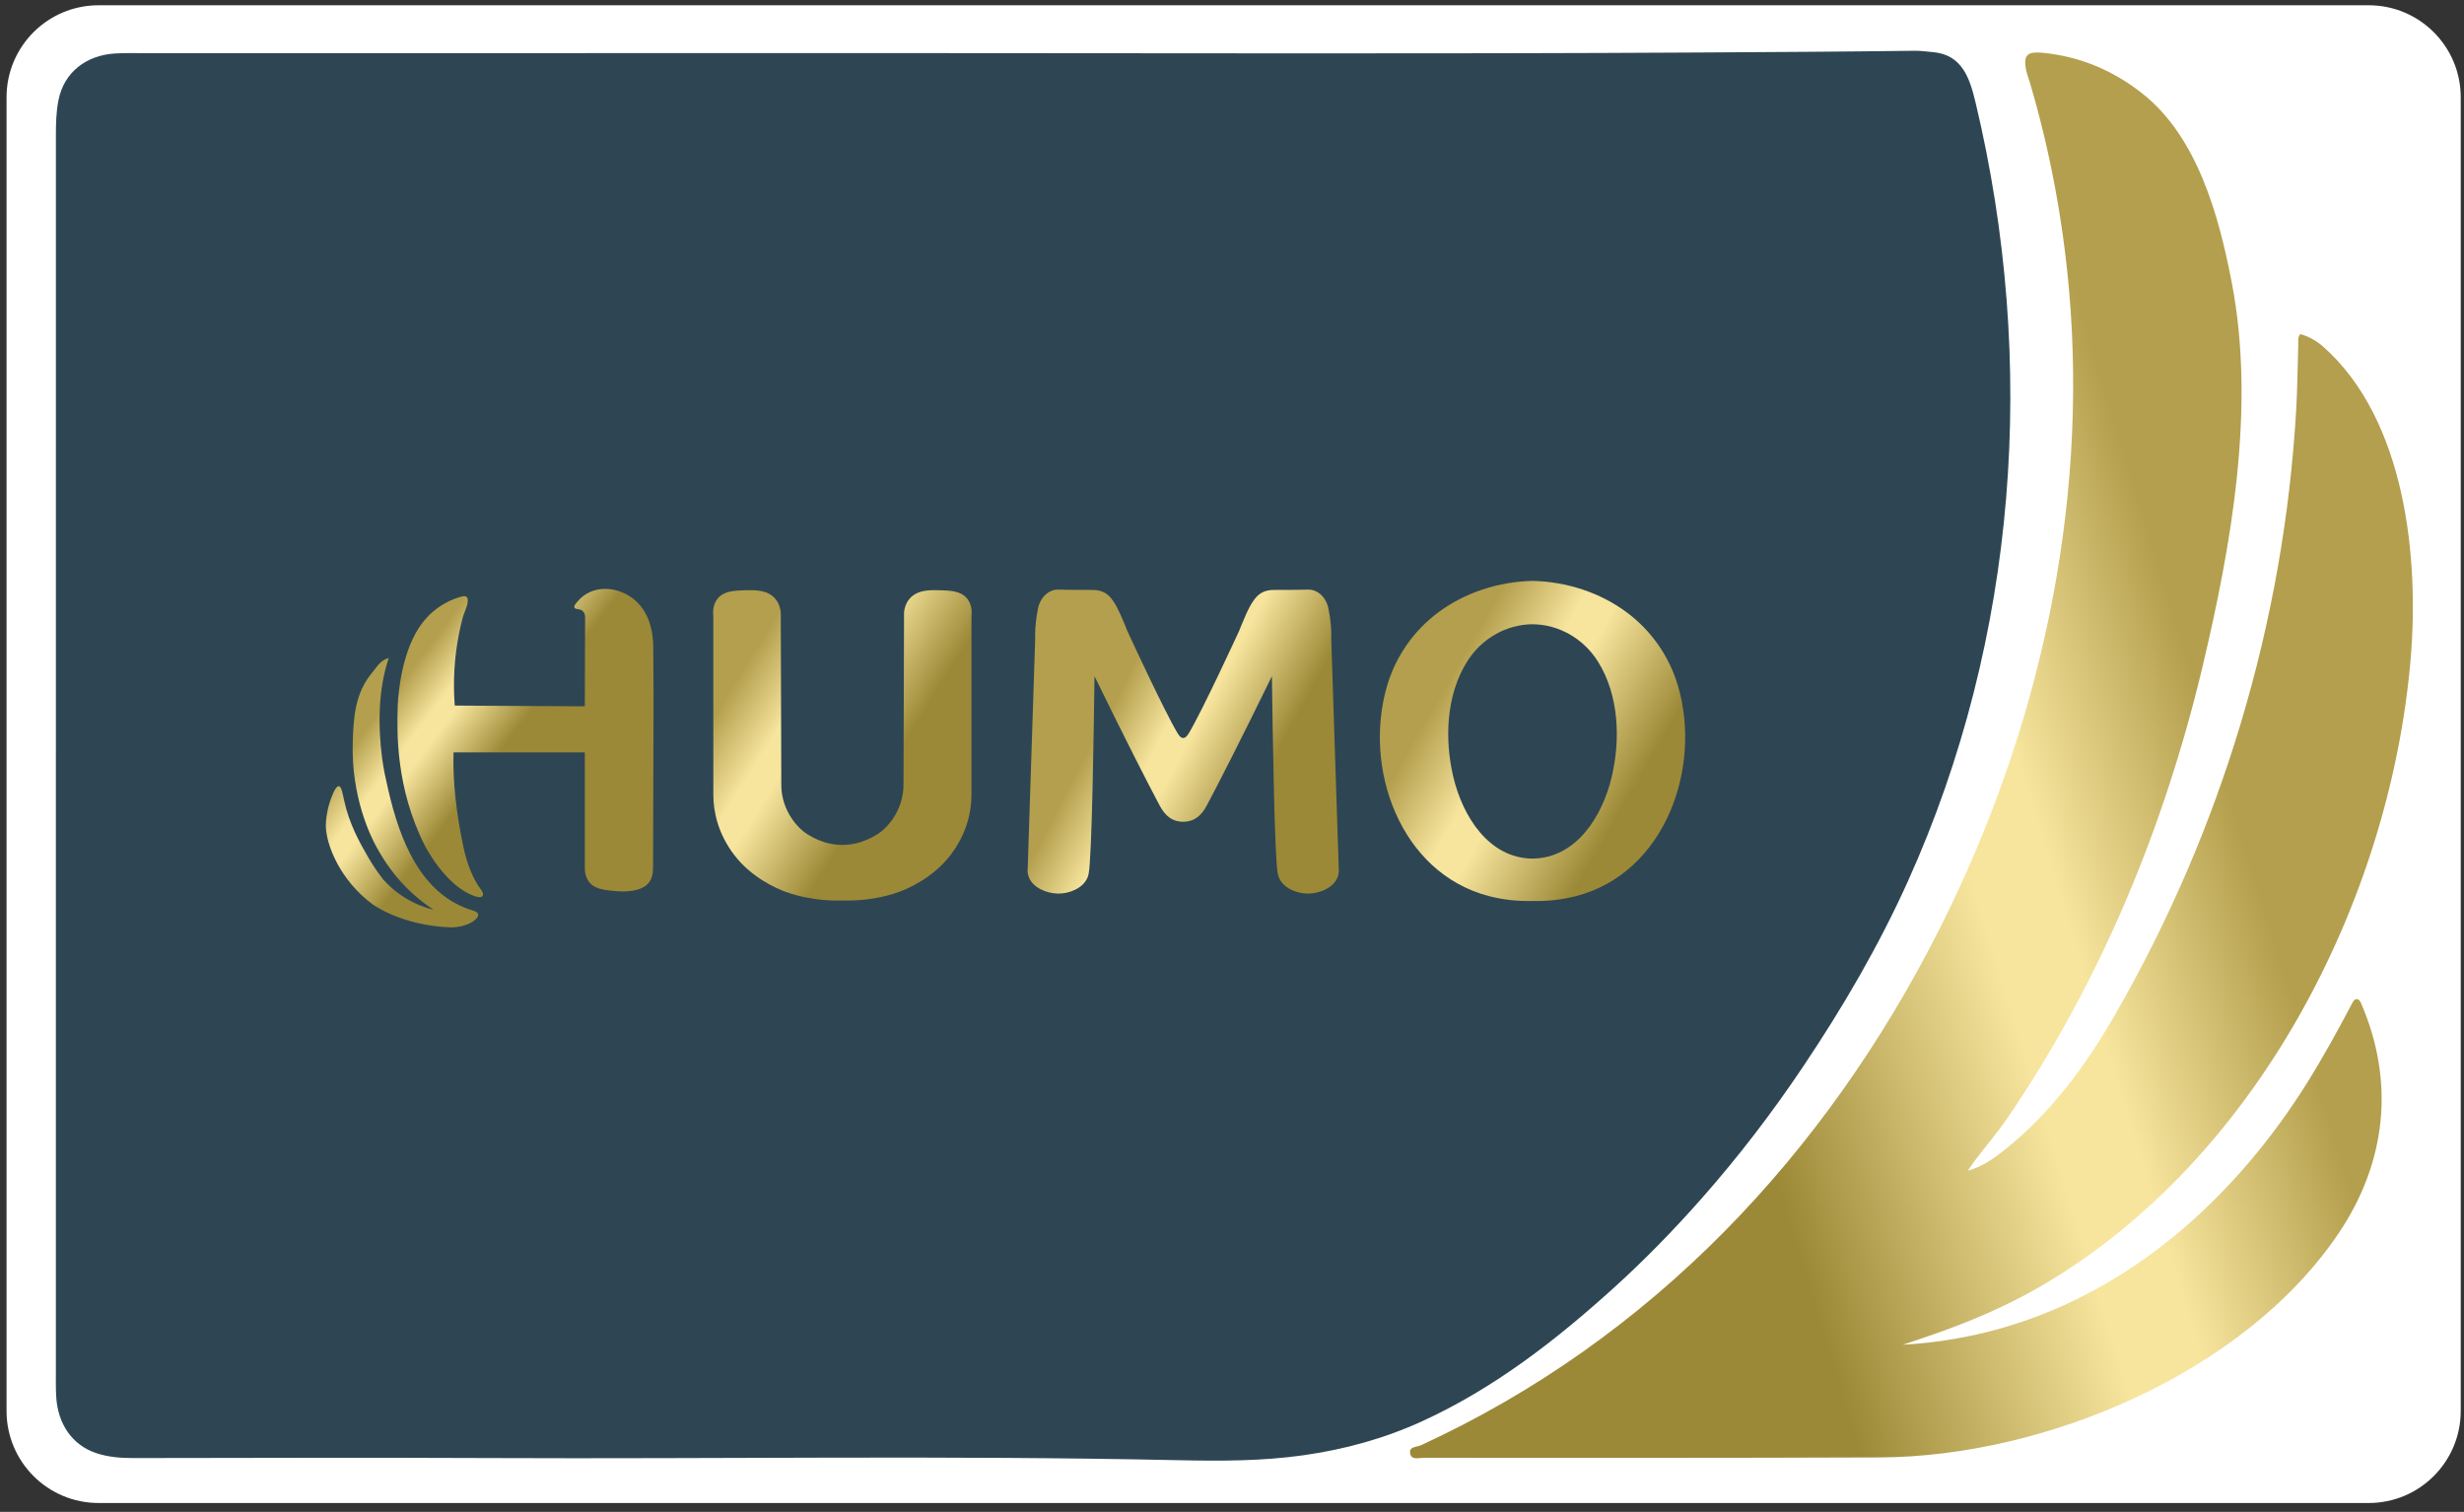 <svg width="251" height="154" viewBox="0 0 251 154" fill="none" xmlns="http://www.w3.org/2000/svg">
<rect x="0" y="0" width="251" height="154" fill="#333333" stroke="none"/>
<path d="M241.292 153.097H10.041C4.864 153.097 0.667 148.9 0.667 143.722V9.911C0.667 4.734 4.864 0.536 10.041 0.536H241.292C246.469 0.536 250.667 4.734 250.667 9.911V143.722C250.667 148.9 246.469 153.097 241.292 153.097Z" fill="white"/>
<path d="M93.034 5.409C119.708 5.409 146.383 5.503 173.056 5.348C180.38 5.305 187.707 5.265 195.032 5.172C195.657 5.164 196.276 5.254 196.897 5.308C199.875 5.569 200.649 7.949 201.248 10.458C207.549 36.842 205.547 64.942 194.355 89.76C191.372 96.374 187.727 102.606 183.697 108.614C180.531 113.335 177.081 117.845 173.307 122.113C170.492 125.298 167.531 128.339 164.393 131.18C158.484 136.527 152.211 141.406 144.9 144.756C141.023 146.533 136.956 147.647 132.726 148.241C128.506 148.835 124.271 148.828 120.037 148.737C96.65 148.229 73.261 148.624 49.873 148.519C37.767 148.464 25.659 148.505 13.552 148.52C12.288 148.522 11.039 148.419 9.846 148.031C7.365 147.223 5.861 145.05 5.719 142.165C5.679 141.346 5.691 140.525 5.691 139.705C5.69 97.74 5.689 55.775 5.694 13.81C5.694 12.609 5.717 11.419 5.953 10.218C6.519 7.339 8.807 5.624 11.709 5.448C12.719 5.387 13.734 5.415 14.747 5.415C40.843 5.413 66.938 5.414 93.034 5.409Z" fill="#2E4653"/>
<path d="M206.382 7.087C206.462 7.51 206.633 7.917 206.756 8.332C208.803 15.236 210.133 22.348 210.766 29.521C212.741 51.909 207.681 74.546 197.611 94.545C186.023 117.56 168.243 136.409 144.748 147.211C144.295 147.419 143.505 147.33 143.649 148.062C143.784 148.75 144.525 148.494 145.011 148.494C160.497 148.5 175.984 148.516 191.47 148.454C208.273 148.387 228.59 139.891 238.206 125.655C243.092 118.421 243.984 110.212 240.52 102.206C240.426 101.99 240.311 101.77 240.037 101.765C239.805 101.814 239.715 101.991 239.625 102.16C238.14 104.972 236.618 107.759 234.921 110.453C228.023 121.406 218.084 130.66 205.609 134.759C200.942 136.292 196.826 136.811 193.846 136.977C194.521 136.748 195.201 136.516 195.882 136.288C199.495 135.077 203.004 133.662 206.382 131.858C206.896 131.583 207.405 131.298 207.91 131.005C229.78 118.269 243.404 91.936 245.553 67.265C246.46 56.843 245.041 42.742 236.663 35.318C235.964 34.699 235.189 34.278 234.329 34.026C234.041 34.382 234.126 34.732 234.116 35.061C234.049 37.273 234.035 39.483 233.908 41.698C232.657 63.458 226.283 84.554 215.457 103.353C212.455 108.566 208.934 113.348 204.201 117.131C203.089 118.019 201.909 118.85 200.455 119.244C200.731 118.853 200.994 118.452 201.285 118.072C202.365 116.658 203.524 115.297 204.527 113.83C213.936 100.063 220.462 84.246 224.327 68.058C227.296 55.621 229.795 41.539 227.351 28.826C226.046 22.039 223.872 13.963 218.214 9.51C215.223 7.155 211.867 5.746 208.064 5.375C207.862 5.355 207.68 5.344 207.515 5.344C206.437 5.344 206.137 5.797 206.382 7.087Z" fill="url(#paint0_linear_81_259)"/>
<path d="M58.788 61.323C58.679 61.458 58.445 61.687 58.514 61.884C58.584 62.079 59.008 62.034 59.186 62.123C59.492 62.276 59.615 62.583 59.606 62.91C59.594 63.289 59.59 66.931 59.576 71.949C55.159 71.924 50.743 71.897 46.326 71.871C46.24 70.774 46.212 69.544 46.29 68.205C46.362 66.971 46.52 65.742 46.761 64.53C46.867 63.999 46.989 63.472 47.126 62.948C47.276 62.373 47.691 61.666 47.647 61.065C47.641 60.984 47.622 60.901 47.571 60.838C47.453 60.691 47.225 60.715 47.042 60.762C45.917 61.051 44.824 61.651 43.962 62.428C43.698 62.666 42.989 63.339 42.346 64.49C40.646 67.535 40.513 71.847 40.513 71.847C40.427 74.636 40.317 80.286 43.287 86.152C43.287 86.152 45.369 90.264 48.346 91.277C48.934 91.478 49.094 91.345 49.144 91.28C49.376 90.983 48.879 90.471 48.731 90.244C48.46 89.824 48.228 89.38 48.029 88.922C47.615 87.976 47.342 86.973 47.138 85.963C46.516 82.888 46.114 79.776 46.2 76.636H59.576V88.439C59.576 89.222 59.895 89.973 60.617 90.341C61.052 90.562 61.544 90.641 62.028 90.7C62.876 90.806 63.741 90.864 64.579 90.703C65.07 90.609 65.56 90.431 65.926 90.092C66.516 89.544 66.525 88.802 66.525 88.056C66.525 82.127 66.58 76.199 66.573 70.27C66.571 68.8 66.561 67.329 66.543 65.859C66.519 63.863 65.899 61.852 64.136 60.732C63.374 60.248 62.502 59.983 61.649 59.983C60.579 59.983 59.539 60.4 58.788 61.323Z" fill="url(#paint1_linear_81_259)"/>
<path d="M37.918 68.506C36.16 70.607 36.021 73.06 35.936 75.498C35.736 81.222 37.826 85.294 38.294 86.169C39.345 88.135 40.486 89.429 40.824 89.802C42.025 91.13 43.231 92.053 44.156 92.665C43.422 92.485 42.383 92.143 41.273 91.459C40.245 90.826 39.512 90.118 39.029 89.577C38.333 88.687 37.844 87.903 37.522 87.346C36.664 85.858 35.594 84.004 35.05 81.52C34.896 80.822 34.793 80.113 34.519 80.085C34.122 80.044 33.675 81.457 33.578 81.762C33.265 82.747 33.186 83.655 33.192 84.138C33.215 86.011 34.619 89.659 37.98 92.134C37.98 92.134 40.919 94.297 45.944 94.463C46.149 94.47 47.366 94.442 48.269 93.795C48.713 93.478 49.006 92.991 48.218 92.76C42.819 91.181 40.714 85.463 39.561 80.504C39.31 79.423 39.07 78.359 38.928 77.254C38.497 73.92 38.515 70.253 39.596 67.036C38.773 67.221 38.4 67.93 37.918 68.506Z" fill="url(#paint2_linear_81_259)"/>
<path d="M39.596 67.038C39.603 67.037 39.608 67.034 39.615 67.032L39.602 67.019C39.6 67.025 39.598 67.031 39.596 67.038Z" fill="url(#paint3_linear_81_259)"/>
<path d="M39.602 67.019L39.615 67.032L39.678 66.945L39.602 67.019Z" fill="url(#paint4_linear_81_259)"/>
<path d="M133.297 60.055C133.054 60.058 132.81 60.072 132.567 60.072C132.23 60.075 131.894 60.081 131.556 60.084C131.327 60.086 131.096 60.085 130.866 60.085C130.44 60.084 130.014 60.083 129.589 60.098C129.001 60.121 128.451 60.321 128.034 60.761C127.536 61.282 127.142 62.026 126.484 63.621C126.374 63.884 126.288 64.107 126.227 64.261C125.978 64.802 122.448 72.45 121.116 74.664C121.019 74.829 120.801 75.182 120.53 75.171C120.26 75.182 120.041 74.829 119.944 74.664C118.613 72.45 115.082 64.802 114.834 64.261C114.773 64.107 114.687 63.884 114.577 63.621C113.919 62.026 113.524 61.282 113.027 60.761C112.61 60.321 112.06 60.121 111.472 60.098C111.047 60.083 110.62 60.084 110.195 60.085C109.964 60.085 109.734 60.086 109.504 60.084C109.168 60.081 108.83 60.075 108.494 60.072C108.25 60.072 108.007 60.058 107.764 60.055C107.413 60.052 107.084 60.164 106.786 60.353C106.234 60.709 105.996 61.23 105.91 61.427C105.75 61.789 105.72 62.101 105.695 62.231C105.452 63.459 105.427 64.478 105.449 65.164C105.192 73.034 104.935 80.903 104.678 88.773C104.687 88.903 104.711 89.086 104.783 89.288C105.187 90.441 106.648 91.008 107.775 91.022C108.914 91.037 110.273 90.499 110.753 89.453C110.759 89.441 110.847 89.239 110.894 89.014C111.229 87.41 111.422 74.502 111.494 68.878C114.574 75.191 116.986 79.909 118.099 81.991C118.326 82.419 118.809 83.279 119.699 83.571C119.956 83.658 120.24 83.704 120.53 83.707C120.82 83.704 121.105 83.658 121.362 83.571C122.252 83.279 122.735 82.419 122.962 81.991C124.075 79.909 126.487 75.191 129.567 68.878C129.639 74.502 129.832 87.41 130.167 89.014C130.214 89.239 130.302 89.441 130.308 89.453C130.788 90.499 132.148 91.037 133.286 91.022C134.413 91.008 135.874 90.441 136.278 89.288C136.35 89.086 136.374 88.903 136.383 88.773C136.125 80.903 135.869 73.034 135.612 65.164C135.634 64.478 135.609 63.459 135.366 62.231C135.341 62.101 135.311 61.789 135.151 61.427C135.065 61.23 134.828 60.709 134.275 60.353C133.98 60.167 133.656 60.055 133.309 60.055C133.305 60.055 133.301 60.055 133.297 60.055Z" fill="url(#paint5_linear_81_259)"/>
<path d="M92.692 60.945C92.25 61.435 92.13 62.015 92.093 62.364C92.075 68.172 92.056 73.98 92.038 79.788C92.048 80.357 91.991 81.428 91.417 82.607C90.811 83.852 89.952 84.556 89.731 84.73C89.731 84.73 88.269 85.885 86.356 86.04C86.165 86.056 85.964 86.063 85.964 86.063C85.913 86.065 85.863 86.066 85.813 86.066C85.762 86.066 85.712 86.065 85.662 86.063C85.662 86.063 85.461 86.056 85.269 86.04C83.357 85.885 81.894 84.73 81.894 84.73C81.674 84.556 80.815 83.852 80.209 82.607C79.635 81.428 79.577 80.357 79.588 79.788C79.57 73.98 79.551 68.172 79.533 62.364C79.495 62.015 79.375 61.435 78.934 60.945C78.14 60.063 76.872 60.098 75.874 60.125C74.823 60.154 73.728 60.184 73.088 60.994C72.585 61.629 72.625 62.413 72.665 62.755V80.991C72.665 82.688 73.153 84.936 74.78 87.07C76.607 89.467 79.203 90.535 80.004 90.833C81.625 91.436 83.222 91.604 83.71 91.653C84.558 91.738 85.279 91.742 85.813 91.725C86.347 91.742 87.068 91.738 87.916 91.653C88.404 91.604 90 91.436 91.622 90.833C92.422 90.535 95.018 89.467 96.846 87.07C98.473 84.936 98.96 82.688 98.96 80.991V62.755C99.001 62.413 99.04 61.629 98.538 60.994C97.897 60.184 96.803 60.154 95.751 60.125C95.572 60.12 95.383 60.115 95.19 60.115C94.312 60.115 93.343 60.222 92.692 60.945Z" fill="url(#paint6_linear_81_259)"/>
<path d="M146.45 62.423C144.004 64.261 142.204 66.84 141.324 69.769C138.808 78.176 142.592 88.9 151.649 91.271C153.111 91.653 154.614 91.815 156.113 91.775C157.612 91.815 159.114 91.653 160.576 91.271C169.634 88.9 173.417 78.176 170.902 69.769C170.022 66.84 168.221 64.261 165.775 62.423C163.002 60.341 159.566 59.25 156.113 59.169C152.659 59.25 149.224 60.341 146.45 62.423ZM148.048 79.154C147.136 75.319 147.304 70.803 149.452 67.381C150.94 65.01 153.47 63.606 156.113 63.586C158.756 63.606 161.285 65.01 162.774 67.381C164.922 70.803 165.089 75.319 164.177 79.154C163.231 83.134 160.588 87.413 156.113 87.459C151.638 87.413 148.995 83.134 148.048 79.154Z" fill="url(#paint7_linear_81_259)"/>
<defs>
<linearGradient id="paint0_linear_81_259" x1="132.294" y1="98.76" x2="248.613" y2="63.052" gradientUnits="userSpaceOnUse">
<stop stop-color="#9C8937"/>
<stop offset="0.329" stop-color="#9C8937"/>
<stop offset="0.33" stop-color="#9C8937"/>
<stop offset="0.561" stop-color="#F7E59E"/>
<stop offset="0.627" stop-color="#F7E59E"/>
<stop offset="0.788" stop-color="#B39F4D"/>
<stop offset="1" stop-color="#B39F4D"/>
</linearGradient>
<linearGradient id="paint1_linear_81_259" x1="60.141" y1="79.116" x2="38.72" y2="62.906" gradientUnits="userSpaceOnUse">
<stop stop-color="#9C8937"/>
<stop offset="0.329" stop-color="#9C8937"/>
<stop offset="0.33" stop-color="#9C8937"/>
<stop offset="0.561" stop-color="#F7E59E"/>
<stop offset="0.627" stop-color="#F7E59E"/>
<stop offset="0.788" stop-color="#B39F4D"/>
<stop offset="1" stop-color="#B39F4D"/>
</linearGradient>
<linearGradient id="paint2_linear_81_259" x1="52.14" y1="89.689" x2="30.719" y2="73.479" gradientUnits="userSpaceOnUse">
<stop stop-color="#9C8937"/>
<stop offset="0.329" stop-color="#9C8937"/>
<stop offset="0.33" stop-color="#9C8937"/>
<stop offset="0.561" stop-color="#F7E59E"/>
<stop offset="0.627" stop-color="#F7E59E"/>
<stop offset="0.788" stop-color="#B39F4D"/>
<stop offset="1" stop-color="#B39F4D"/>
</linearGradient>
<linearGradient id="paint3_linear_81_259" x1="58.481" y1="81.309" x2="37.066" y2="65.093" gradientUnits="userSpaceOnUse">
<stop stop-color="#9C8937"/>
<stop offset="0.329" stop-color="#9C8937"/>
<stop offset="0.33" stop-color="#9C8937"/>
<stop offset="0.561" stop-color="#F7E59E"/>
<stop offset="0.627" stop-color="#F7E59E"/>
<stop offset="0.788" stop-color="#B39F4D"/>
<stop offset="1" stop-color="#B39F4D"/>
</linearGradient>
<linearGradient id="paint4_linear_81_259" x1="58.515" y1="81.269" x2="37.092" y2="65.058" gradientUnits="userSpaceOnUse">
<stop stop-color="#9C8937"/>
<stop offset="0.329" stop-color="#9C8937"/>
<stop offset="0.33" stop-color="#9C8937"/>
<stop offset="0.561" stop-color="#F7E59E"/>
<stop offset="0.627" stop-color="#F7E59E"/>
<stop offset="0.788" stop-color="#B39F4D"/>
<stop offset="1" stop-color="#B39F4D"/>
</linearGradient>
<linearGradient id="paint5_linear_81_259" x1="139.496" y1="85.731" x2="106.207" y2="68.073" gradientUnits="userSpaceOnUse">
<stop stop-color="#9C8937"/>
<stop offset="0.329" stop-color="#9C8937"/>
<stop offset="0.33" stop-color="#9C8937"/>
<stop offset="0.561" stop-color="#F7E59E"/>
<stop offset="0.627" stop-color="#F7E59E"/>
<stop offset="0.788" stop-color="#B39F4D"/>
<stop offset="1" stop-color="#B39F4D"/>
</linearGradient>
<linearGradient id="paint6_linear_81_259" x1="102.2" y1="84.095" x2="68.911" y2="63.253" gradientUnits="userSpaceOnUse">
<stop stop-color="#9C8937"/>
<stop offset="0.329" stop-color="#9C8937"/>
<stop offset="0.33" stop-color="#9C8937"/>
<stop offset="0.561" stop-color="#F7E59E"/>
<stop offset="0.627" stop-color="#F7E59E"/>
<stop offset="0.788" stop-color="#B39F4D"/>
<stop offset="1" stop-color="#B39F4D"/>
</linearGradient>
<linearGradient id="paint7_linear_81_259" x1="179.594" y1="89.191" x2="138.2" y2="65.165" gradientUnits="userSpaceOnUse">
<stop stop-color="#9C8937"/>
<stop offset="0.329" stop-color="#9C8937"/>
<stop offset="0.33" stop-color="#9C8937"/>
<stop offset="0.561" stop-color="#F7E59E"/>
<stop offset="0.627" stop-color="#F7E59E"/>
<stop offset="0.788" stop-color="#B39F4D"/>
<stop offset="1" stop-color="#B39F4D"/>
</linearGradient>
</defs>
</svg>
